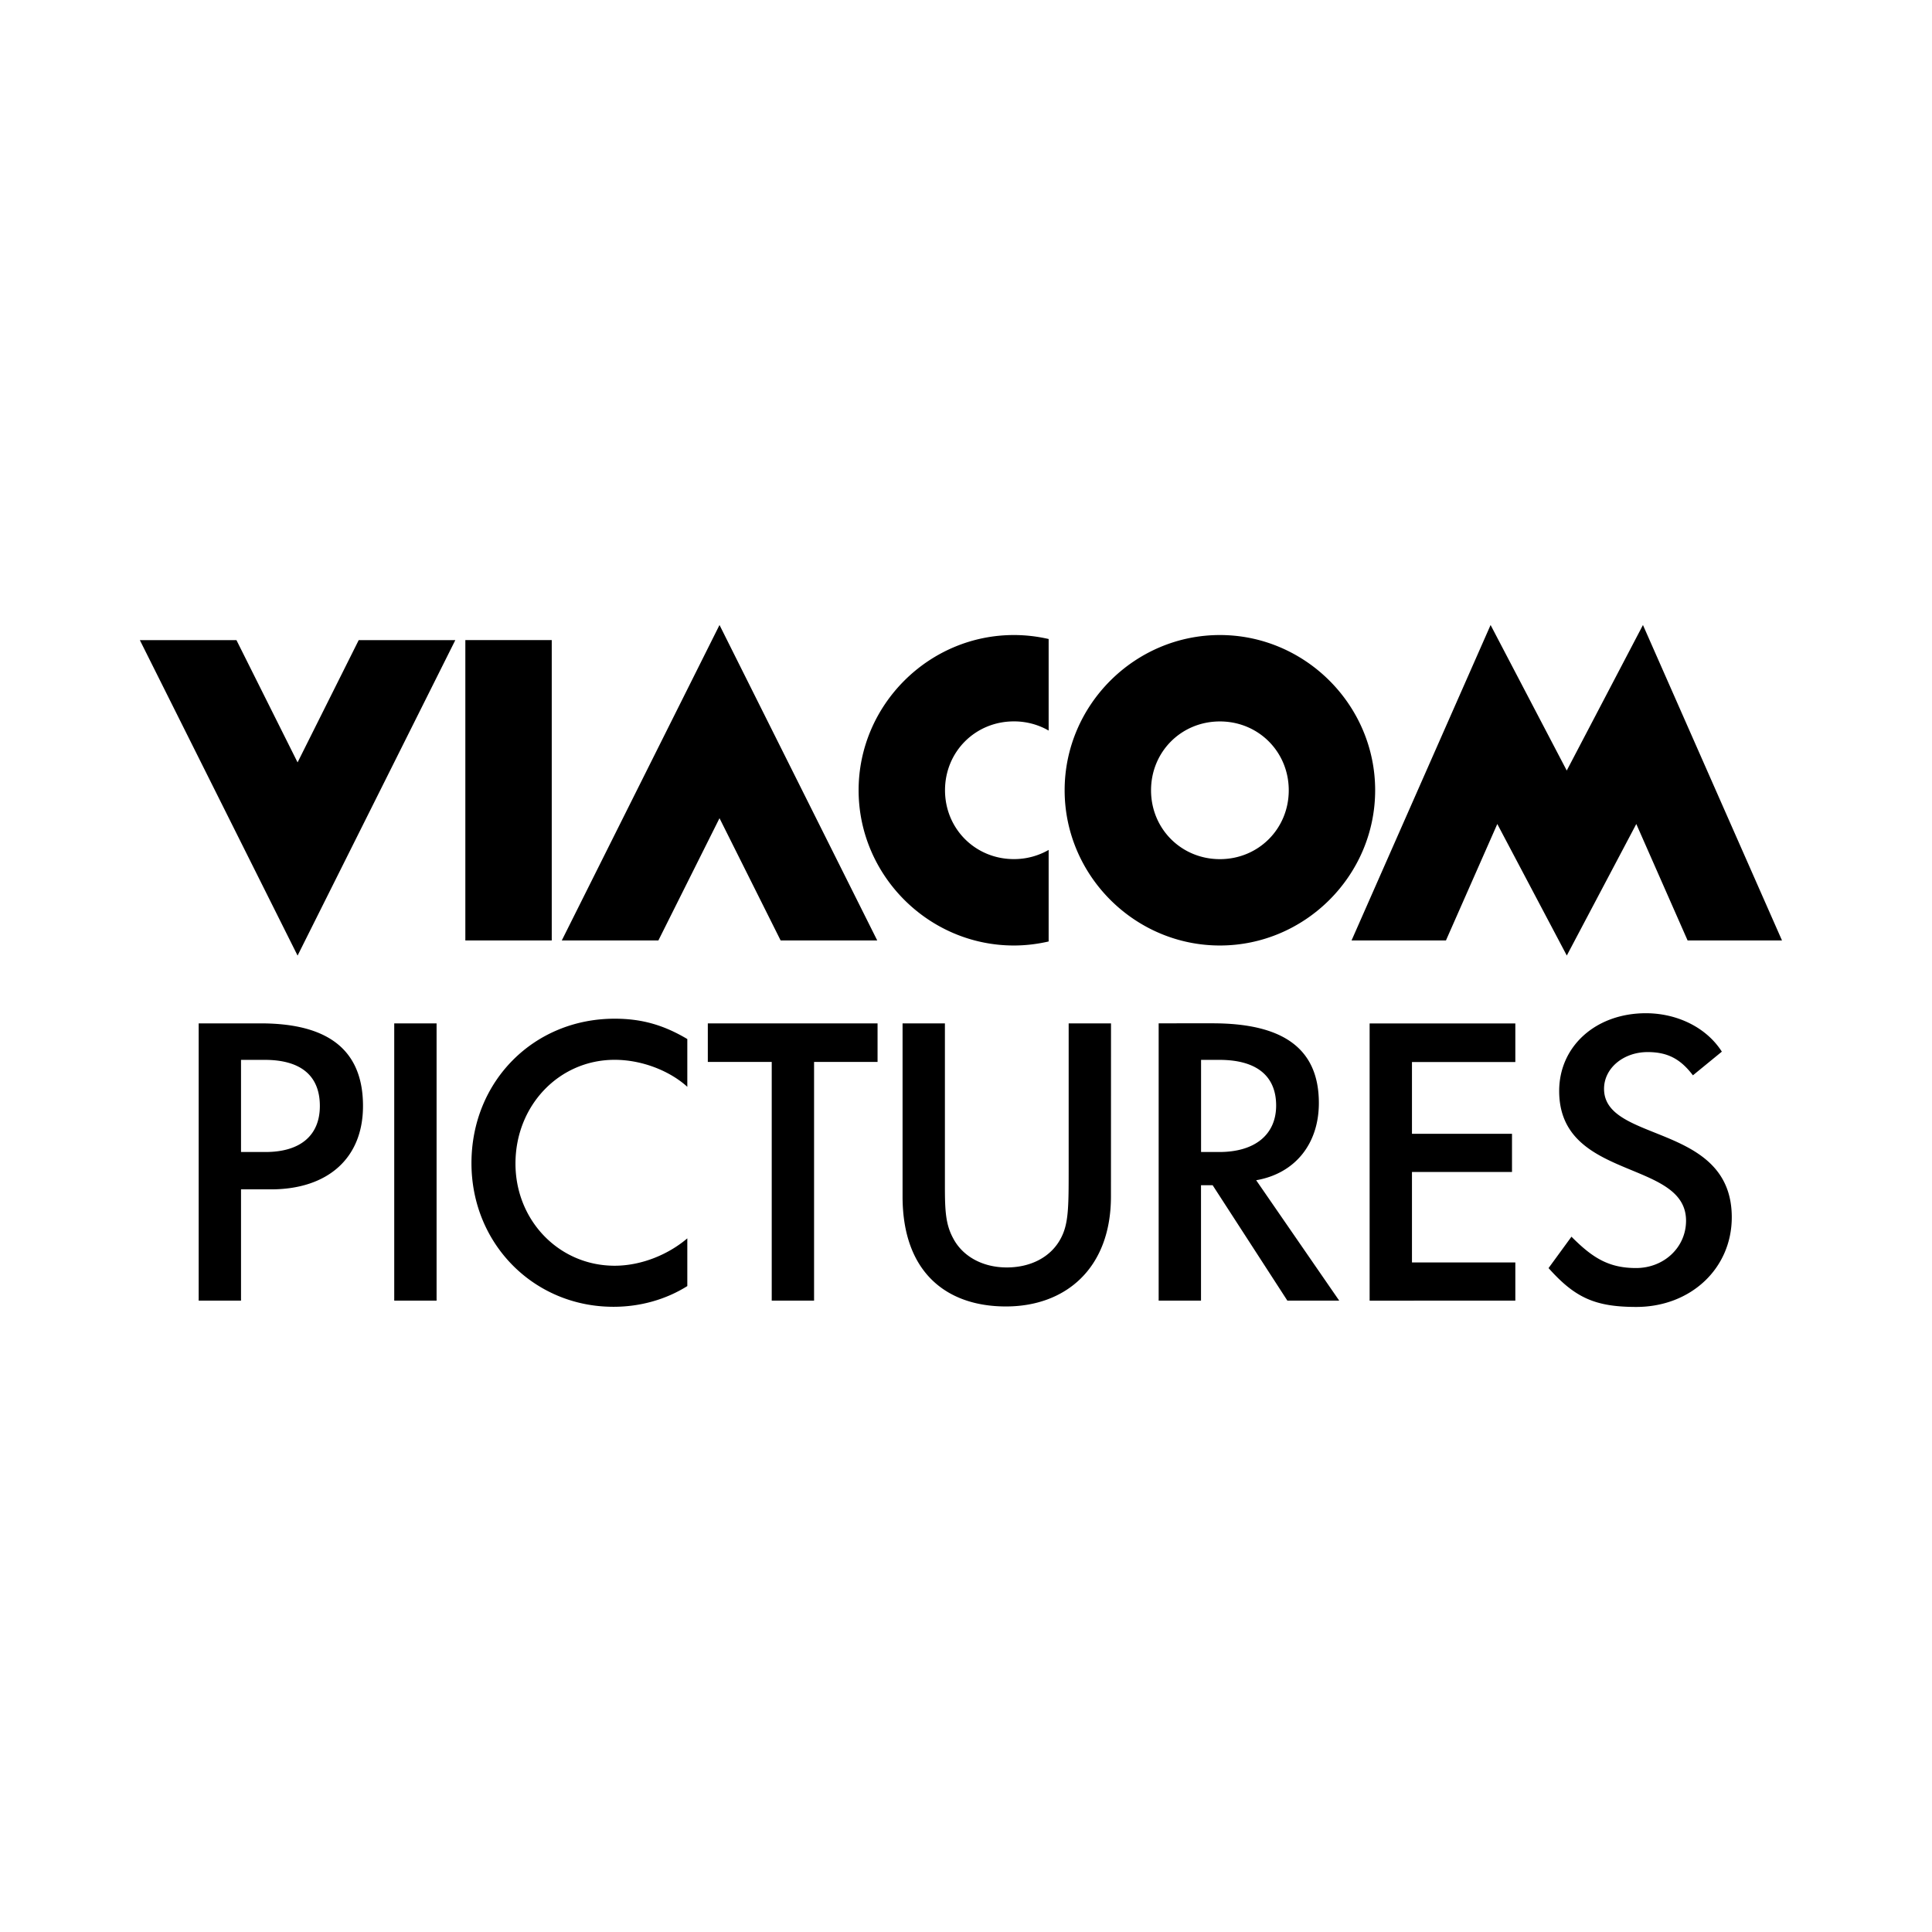 <svg xmlns="http://www.w3.org/2000/svg" xml:space="preserve" viewBox="0 0 360 360"><path d="M67.64 206.08c0-12.14-8.82-15.39-19.1-15.39H37.02v51.66h7.89v-20.73h5.57c10.51 0 17.16-5.72 17.16-15.54zm-8.04 0c0 5.49-3.63 8.58-10.13 8.58h-4.56v-17.17h4.41c6.72 0 10.28 2.94 10.28 8.59zm21.75 36.27v-51.66h-7.89v51.66h7.89zm46.72-2.71v-8.89c-3.63 3.09-8.66 5.1-13.54 5.1-10.36 0-18.48-8.43-18.48-19.03 0-10.83 8.12-19.34 18.48-19.34 5.03 0 10.21 2.01 13.54 5.03v-8.9c-4.56-2.71-8.66-3.79-13.54-3.79-15.08 0-26.68 11.68-26.68 26.92 0 15 11.6 26.76 26.45 26.76 5.03.01 9.83-1.38 13.77-3.86zm35.45-41.76v-7.19h-31.63v7.19h11.91v44.47h7.89v-44.47h11.83zm43.5-7.19h-7.89v26.92c0 7.42 0 10.52-1.55 13.3-1.78 3.25-5.41 5.26-9.98 5.26-4.64 0-8.28-2.17-9.98-5.41-1.39-2.55-1.55-5.03-1.55-9.67v-30.4h-7.89v32.25c0 14.23 8.28 20.5 19.26 20.5 11.14 0 19.57-7.11 19.57-20.5l.01-32.25zm42.52 51.66-15.47-22.43c7.19-1.24 11.68-6.73 11.68-14.39 0-10.59-7.27-14.85-19.8-14.85H215.9v51.67h7.89v-21.5h2.17l13.92 21.5h9.66zM237.79 206c0 5.41-3.94 8.66-10.59 8.66h-3.4v-17.17h3.4c7.26 0 10.59 3.25 10.59 8.51zm44.57 36.35v-7.11H263.1v-16.86h18.64v-7.11H263.1v-13.38h19.26v-7.19h-27.15v51.66l27.15-.01zm40.33-15.53c0-17.63-23.8-13.78-23.8-23.93 0-3.86 3.62-6.85 8.12-6.85 3.7 0 6.11 1.26 8.44 4.33l5.39-4.41c-2.97-4.65-8.52-7.16-14.15-7.16-9.32 0-16.16 6.14-16.16 14.49 0 16.77 23.64 12.67 23.64 24.17 0 4.96-4.1 8.82-9.32 8.82-5.15 0-8.17-1.96-12.03-5.84l-4.27 5.85c4.94 5.53 8.67 7.24 16.38 7.24 10.13-.02 17.76-7.18 17.76-16.71zM188.92 118.33c-15.88 0-28.93 13.04-28.93 28.92 0 15.88 13.05 28.93 28.93 28.93 2.22 0 4.39-.27 6.48-.75v-17.06a12.922 12.922 0 0 1-6.48 1.71c-7.18 0-12.83-5.65-12.83-12.83s5.65-12.83 12.83-12.83c2.27-.01 4.51.58 6.48 1.71v-17.06c-2.13-.49-4.3-.74-6.48-.74zM227.31 118.33c-15.88 0-28.93 13.04-28.93 28.92 0 15.88 13.05 28.93 28.93 28.93 15.88 0 28.93-13.05 28.93-28.93 0-15.88-13.05-28.92-28.93-28.92zm0 16.1c7.18 0 12.83 5.65 12.83 12.83s-5.65 12.83-12.83 12.83-12.83-5.65-12.83-12.83c0-7.19 5.65-12.83 12.83-12.83zm-140.6-15.16v55.97h16.1v-55.97h-16.1zM134.07 116.46l-29.39 58.78h18l11.39-22.78 11.39 22.78h18l-29.39-58.78zm-78.62 61.6 29.39-58.78h-18l-11.39 22.78-11.39-22.78h-18l29.39 58.78zm222.3-61.6-25.91 58.78h17.59l9.57-21.7 12.95 24.51 12.95-24.51 9.56 21.7h17.59l-25.91-58.78-14.2 27.12-14.19-27.12z"/></svg>